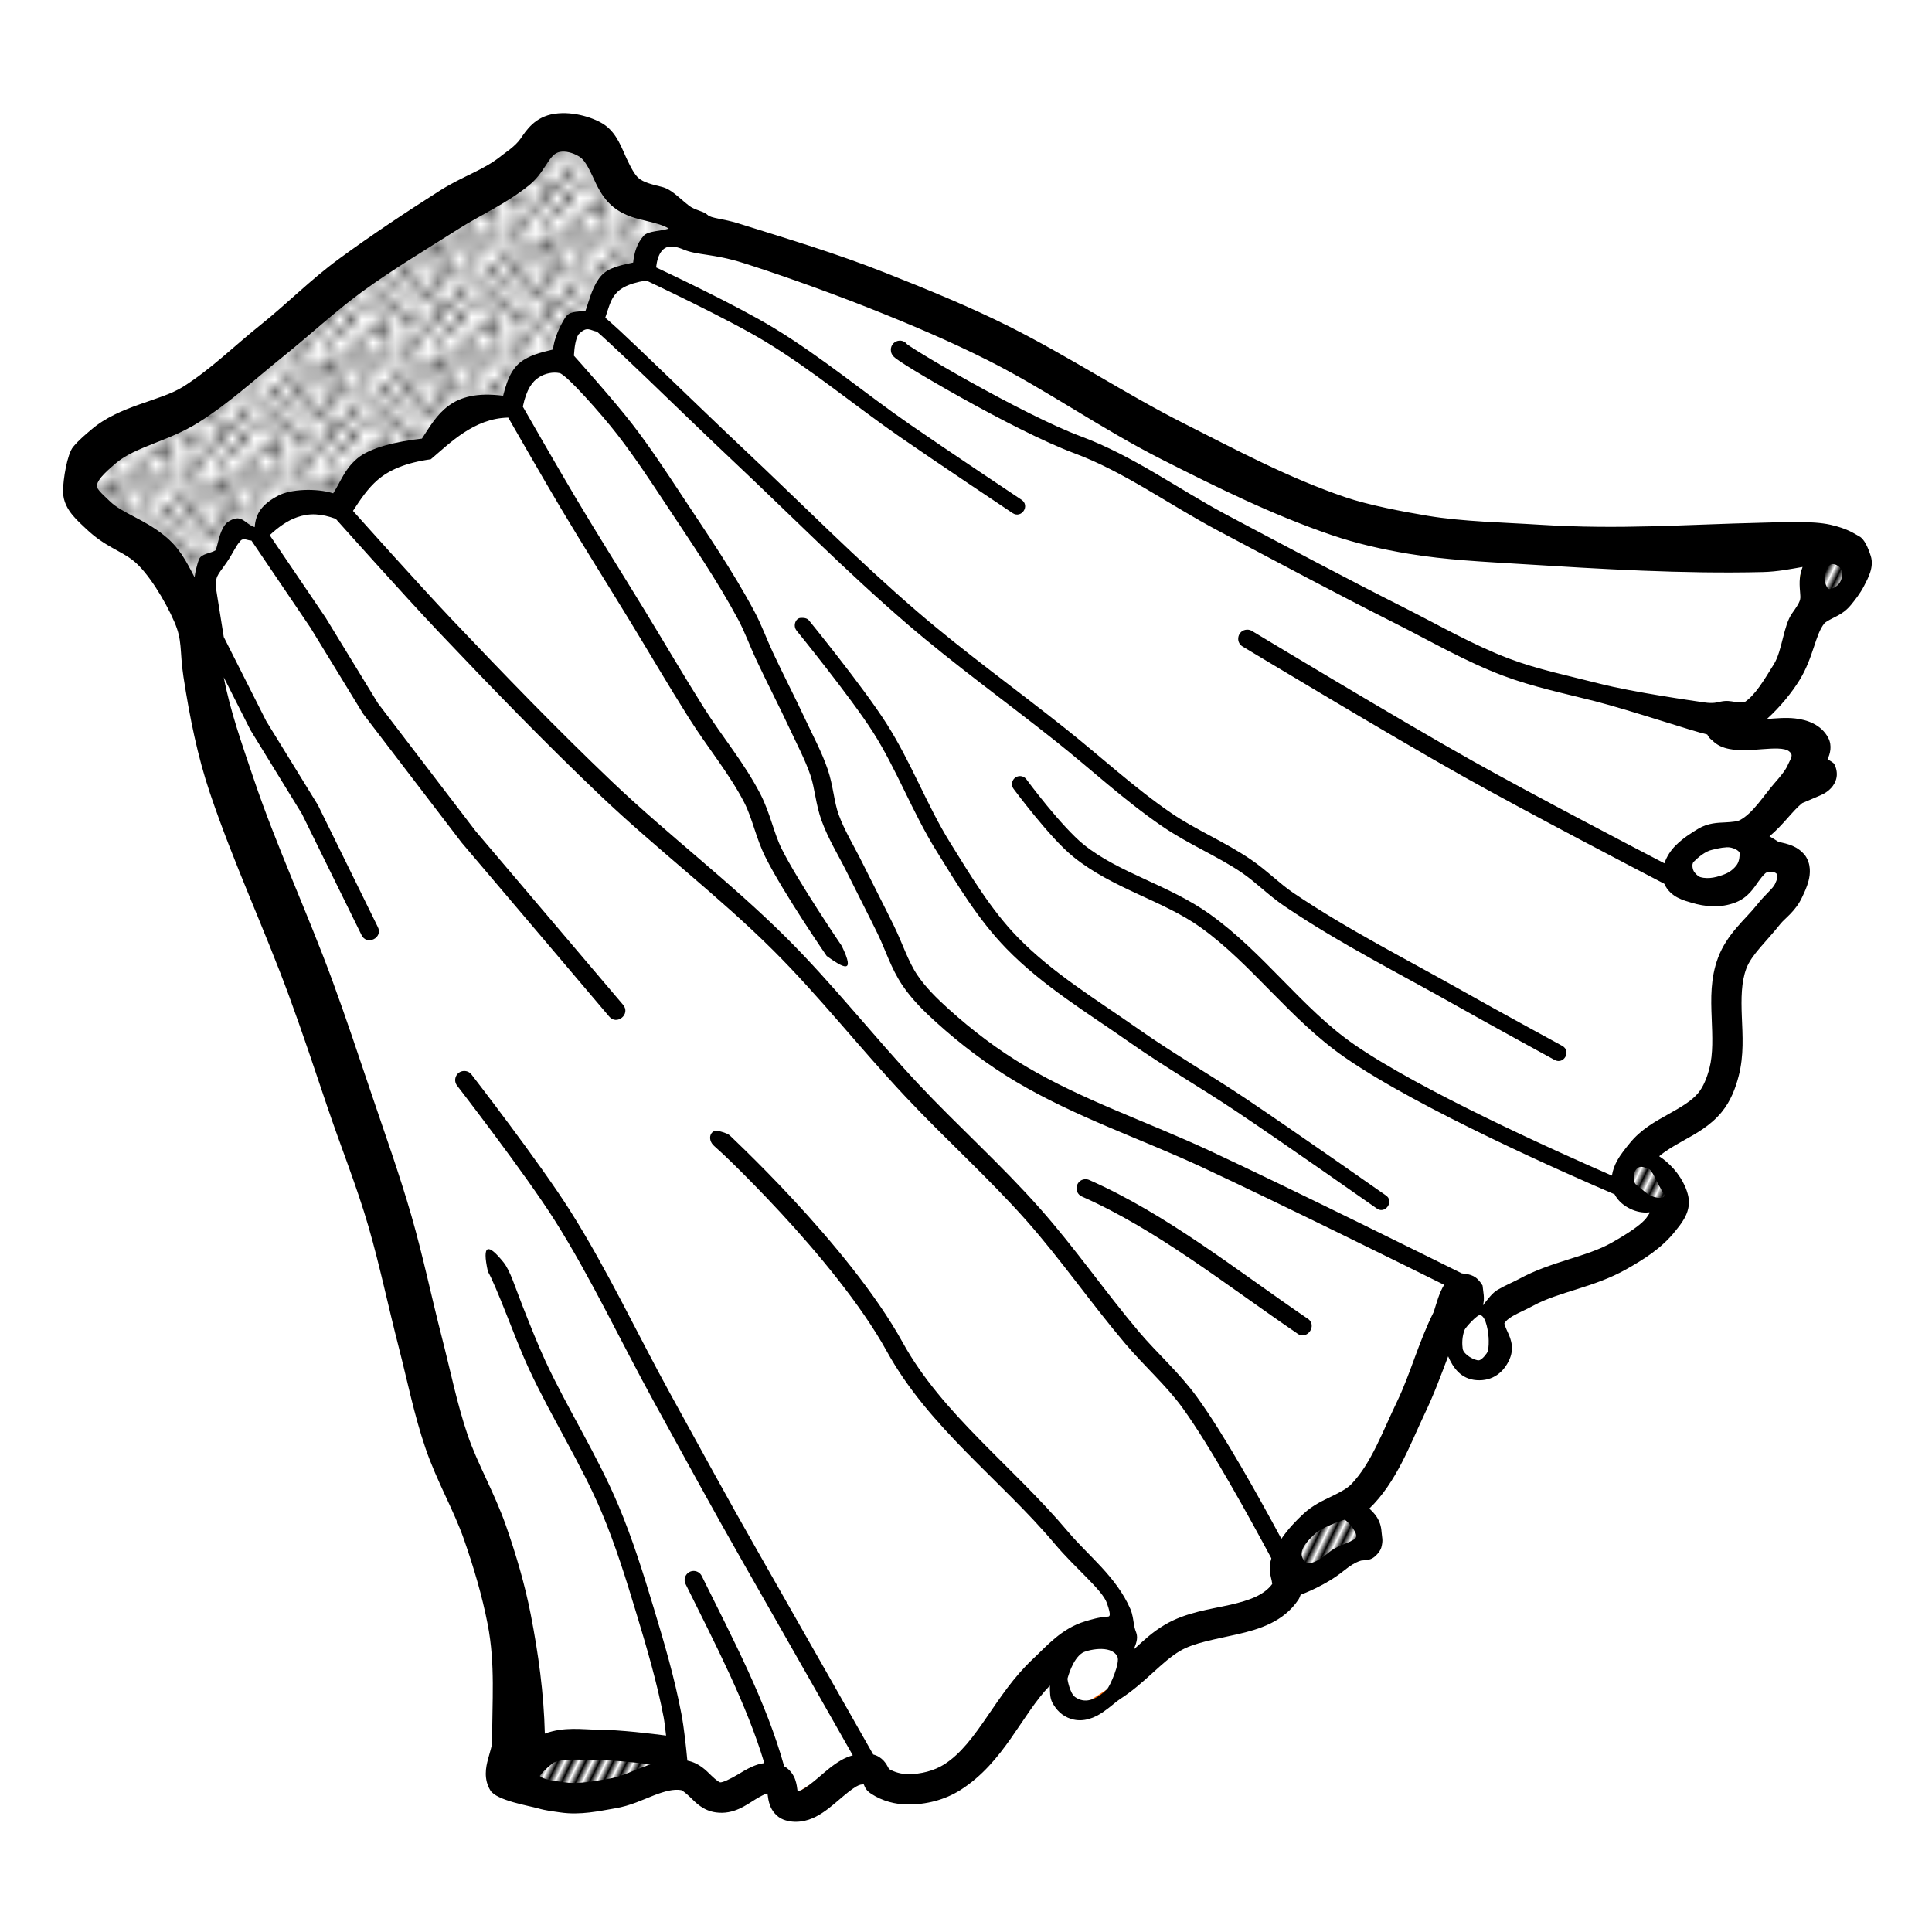 <?xml version="1.0" encoding="UTF-8" standalone="no"?>
<!-- Created with Inkscape (http://www.inkscape.org/) -->

<svg
   xmlns:dc="http://purl.org/dc/elements/1.1/"
   xmlns:cc="http://creativecommons.org/ns#"
   xmlns:rdf="http://www.w3.org/1999/02/22-rdf-syntax-ns#"
   xmlns:svg="http://www.w3.org/2000/svg"
   xmlns="http://www.w3.org/2000/svg"
   xmlns:xlink="http://www.w3.org/1999/xlink"
   xmlns:sodipodi="http://sodipodi.sourceforge.net/DTD/sodipodi-0.dtd"
   xmlns:inkscape="http://www.inkscape.org/namespaces/inkscape"
   width="32mm"
   height="32mm"
   viewBox="0 0 32 32"
   version="1.1"
   id="svg8"
   inkscape:version="0.92.2 2405546, 2018-03-11"
   sodipodi:docname="Rock-lineart.svg">
  <title
     id="title2637">Skirt - lineart</title>
  <defs
     id="defs2">
    <pattern
       inkscape:collect="always"
       xlink:href="#Strips1_1"
       id="pattern2622"
       patternTransform="matrix(-0.093,-0.045,1.554,-3.216,0,0)" />
    <pattern
       inkscape:isstock="true"
       inkscape:stockid="Stripes 1:1"
       id="Strips1_1"
       patternTransform="translate(0,0) scale(10,10)"
       height="1"
       width="2"
       patternUnits="userSpaceOnUse"
       inkscape:collect="always">
      <rect
         id="rect1665"
         height="2"
         width="1"
         y="-0.5"
         x="0"
         style="fill:black;stroke:none" />
    </pattern>
    <pattern
       inkscape:collect="always"
       xlink:href="#Polkadots-large"
       id="pattern2518"
       patternTransform="matrix(0.182,-0.004,0.004,0.193,1.914,1.134)" />
    <pattern
       inkscape:stockid="Polka dots, large"
       id="Polkadots-large"
       patternTransform="translate(0,0) scale(10,10)"
       height="10"
       width="10"
       patternUnits="userSpaceOnUse"
       inkscape:collect="always">
      <circle
         id="circle2115"
         r="0.45"
         cy="0.810"
         cx="2.567"
         style="fill:black;stroke:none" />
      <circle
         id="circle2117"
         r="0.45"
         cy="2.33"
         cx="3.048"
         style="fill:black;stroke:none" />
      <circle
         id="circle2119"
         r="0.45"
         cy="2.415"
         cx="4.418"
         style="fill:black;stroke:none" />
      <circle
         id="circle2121"
         r="0.45"
         cy="3.029"
         cx="1.844"
         style="fill:black;stroke:none" />
      <circle
         id="circle2123"
         r="0.45"
         cy="1.363"
         cx="6.08"
         style="fill:black;stroke:none" />
      <circle
         id="circle2125"
         r="0.45"
         cy="4.413"
         cx="5.819"
         style="fill:black;stroke:none" />
      <circle
         id="circle2127"
         r="0.45"
         cy="4.048"
         cx="4.305"
         style="fill:black;stroke:none" />
      <circle
         id="circle2129"
         r="0.45"
         cy="3.045"
         cx="5.541"
         style="fill:black;stroke:none" />
      <circle
         id="circle2131"
         r="0.45"
         cy="5.527"
         cx="4.785"
         style="fill:black;stroke:none" />
      <circle
         id="circle2133"
         r="0.45"
         cy="5.184"
         cx="2.667"
         style="fill:black;stroke:none" />
      <circle
         id="circle2135"
         r="0.45"
         cy="1.448"
         cx="7.965"
         style="fill:black;stroke:none" />
      <circle
         id="circle2137"
         r="0.45"
         cy="5.049"
         cx="7.047"
         style="fill:black;stroke:none" />
      <circle
         id="circle2139"
         r="0.45"
         cy="0.895"
         cx="4.340"
         style="fill:black;stroke:none" />
      <circle
         id="circle2141"
         r="0.45"
         cy="0.340"
         cx="7.125"
         style="fill:black;stroke:none" />
      <circle
         id="circle2143"
         r="0.45"
         cy="1.049"
         cx="9.553"
         style="fill:black;stroke:none" />
      <circle
         id="circle2145"
         r="0.45"
         cy="2.689"
         cx="7.006"
         style="fill:black;stroke:none" />
      <circle
         id="circle2147"
         r="0.45"
         cy="2.689"
         cx="8.909"
         style="fill:black;stroke:none" />
      <circle
         id="circle2149"
         r="0.45"
         cy="4.407"
         cx="9.315"
         style="fill:black;stroke:none" />
      <circle
         id="circle2151"
         r="0.45"
         cy="3.870"
         cx="7.820"
         style="fill:black;stroke:none" />
      <circle
         id="circle2153"
         r="0.45"
         cy="5.948"
         cx="8.270"
         style="fill:black;stroke:none" />
      <circle
         id="circle2155"
         r="0.45"
         cy="7.428"
         cx="7.973"
         style="fill:black;stroke:none" />
      <circle
         id="circle2157"
         r="0.45"
         cy="8.072"
         cx="9.342"
         style="fill:black;stroke:none" />
      <circle
         id="circle2159"
         r="0.45"
         cy="9.315"
         cx="8.206"
         style="fill:black;stroke:none" />
      <circle
         id="circle2161"
         r="0.45"
         cy="9.475"
         cx="9.682"
         style="fill:black;stroke:none" />
      <circle
         id="circle2163"
         r="0.45"
         cy="6.186"
         cx="9.688"
         style="fill:black;stroke:none" />
      <circle
         id="circle2165"
         r="0.45"
         cy="6.296"
         cx="3.379"
         style="fill:black;stroke:none" />
      <circle
         id="circle2167"
         r="0.45"
         cy="8.204"
         cx="2.871"
         style="fill:black;stroke:none" />
      <circle
         id="circle2169"
         r="0.45"
         cy="8.719"
         cx="4.59"
         style="fill:black;stroke:none" />
      <circle
         id="circle2171"
         r="0.45"
         cy="9.671"
         cx="3.181"
         style="fill:black;stroke:none" />
      <circle
         id="circle2173"
         r="0.45"
         cy="7.315"
         cx="5.734"
         style="fill:black;stroke:none" />
      <circle
         id="circle2175"
         r="0.45"
         cy="6.513"
         cx="6.707"
         style="fill:black;stroke:none" />
      <circle
         id="circle2177"
         r="0.45"
         cy="9.670"
         cx="5.730"
         style="fill:black;stroke:none" />
      <circle
         id="circle2179"
         r="0.45"
         cy="8.373"
         cx="6.535"
         style="fill:black;stroke:none" />
      <circle
         id="circle2181"
         r="0.45"
         cy="7.154"
         cx="4.37"
         style="fill:black;stroke:none" />
      <circle
         id="circle2183"
         r="0.45"
         cy="7.25"
         cx="0.622"
         style="fill:black;stroke:none" />
      <circle
         id="circle2185"
         r="0.45"
         cy="5.679"
         cx="0.831"
         style="fill:black;stroke:none" />
      <circle
         id="circle2187"
         r="0.45"
         cy="8.519"
         cx="1.257"
         style="fill:black;stroke:none" />
      <circle
         id="circle2189"
         r="0.45"
         cy="6.877"
         cx="1.989"
         style="fill:black;stroke:none" />
      <circle
         id="circle2191"
         r="0.45"
         cy="3.181"
         cx="0.374"
         style="fill:black;stroke:none" />
      <circle
         id="circle2193"
         r="0.45"
         cy="1.664"
         cx="1.166"
         style="fill:black;stroke:none" />
      <circle
         id="circle2195"
         r="0.45"
         cy="0.093"
         cx="1.151"
         style="fill:black;stroke:none" />
      <circle
         id="circle2197"
         r="0.45"
         cy="10.093"
         cx="1.151"
         style="fill:black;stroke:none" />
      <circle
         id="circle2199"
         r="0.45"
         cy="4.451"
         cx="1.302"
         style="fill:black;stroke:none" />
      <circle
         id="circle2201"
         r="0.45"
         cy="3.763"
         cx="3.047"
         style="fill:black;stroke:none" />
    </pattern>
  </defs>
  <sodipodi:namedview
     id="base"
     pagecolor="#ffffff"
     bordercolor="#666666"
     borderopacity="1.0"
     inkscape:pageopacity="0.0"
     inkscape:pageshadow="2"
     inkscape:zoom="3.959798"
     inkscape:cx="65.94112"
     inkscape:cy="66.104275"
     inkscape:document-units="mm"
     inkscape:current-layer="layer2"
     showgrid="false"
     inkscape:pagecheckerboard="false"
     borderlayer="true"
     inkscape:snap-global="false"
     fit-margin-top="1"
     fit-margin-right="1"
     fit-margin-bottom="1"
     fit-margin-left="1"
     inkscape:window-width="2560"
     inkscape:window-height="1339"
     inkscape:window-x="0"
     inkscape:window-y="0"
     inkscape:window-maximized="1" />
  <g
     inkscape:groupmode="layer"
     id="layer2"
     inkscape:label="Ebene 2"
     transform="translate(0.957,1.872)">
    <g
       id="g2635"
       transform="translate(-0.14,-1.212)">
      <path
         inkscape:connector-curvature="0"
         id="path920"
         d="M 0.768,6.681 0.468,7.516 1.403,8.218 l 0.869,0.902 0.301,2.172 1.37,3.475 1.537,4.276 1.069,4.042 0.902,2.305 0.267,2.773 -0.1,0.702 1.036,0.301 1.57,-0.468 0.334,0.033 0.501,0.367 0.802,-0.367 0.2,0.067 0.067,0.434 1.069,-0.668 0.367,0.134 0.702,0.234 0.635,-0.134 1.737,-2.038 0.067,0.601 0.401,0.267 0.668,-0.434 0.702,-0.835 1.503,-0.267 0.635,-0.568 0.702,-0.301 0.535,-0.334 -0.301,-0.668 1.704,-3.007 -0.033,0.501 0.367,0.301 H 23.82 l 0.267,-0.334 -0.2,-0.601 0.601,-0.434 1.704,-0.668 0.668,-0.668 -0.1,-0.501 -0.301,-0.301 v -0.2 l 0.935,-0.635 0.367,-0.768 0.1,-1.637 0.902,-1.069 L 28.865,13.63 28.297,13.429 28.097,13.095 29.199,11.926 28.865,11.525 27.963,11.358 28.531,10.823 29.099,9.52 29.667,9.287 29.901,8.819 29.7,8.351 H 27.128 L 23.186,8.184 21.047,7.883 17.707,6.18 14.934,4.609 12.562,3.741 10.624,3.173 10.089,2.739 9.288,2.371 8.82,1.536 8.352,1.603 7.517,2.271 5.212,3.741 2.84,5.645 1.47,6.447 Z"
         style="fill:#ffffff;stroke:#ff6600;stroke-width:0.065;stroke-linecap:butt;stroke-linejoin:miter;stroke-miterlimit:4;stroke-dasharray:none;stroke-opacity:1" />
      <g
         style="fill:url(#pattern2622);fill-opacity:1"
         id="g945">
        <path
           style="fill:url(#pattern2622);fill-opacity:1;stroke:#ffcc00;stroke-width:0.065;stroke-linecap:butt;stroke-linejoin:miter;stroke-miterlimit:4;stroke-dasharray:none;stroke-opacity:1"
           d="m 7.607,28.724 0.732,-0.567 1.961,0.142 -0.283,0.567 -1.276,0.354 z"
           id="path922"
           inkscape:connector-curvature="0" />
        <path
           style="fill:url(#pattern2622);fill-opacity:1;stroke:#ffcc00;stroke-width:0.065;stroke-linecap:butt;stroke-linejoin:miter;stroke-miterlimit:4;stroke-dasharray:none;stroke-opacity:1"
           d="m 16.773,26.598 0.756,-0.331 0.307,0.283 -0.118,0.732 -0.567,0.331 -0.496,-0.307 z"
           id="path924"
           inkscape:connector-curvature="0" />
        <path
           style="fill:url(#pattern2622);fill-opacity:1;stroke:#ffcc00;stroke-width:0.065;stroke-linecap:butt;stroke-linejoin:miter;stroke-miterlimit:4;stroke-dasharray:none;stroke-opacity:1"
           d="m 20.623,25.512 c -0.142,-0.165 -0.213,-0.449 -0.213,-0.449 l 0.496,-0.661 0.591,-0.189 0.378,0.661 -0.638,0.354 z"
           id="path926"
           inkscape:connector-curvature="0" />
        <path
           style="fill:url(#pattern2622);fill-opacity:1;stroke:#ffcc00;stroke-width:0.065;stroke-linecap:butt;stroke-linejoin:miter;stroke-miterlimit:4;stroke-dasharray:none;stroke-opacity:1"
           d="m 23.104,21.283 0.402,-0.26 0.449,0.024 0.165,0.661 -0.402,0.283 -0.283,-0.047 -0.26,-0.283 z"
           id="path928"
           inkscape:connector-curvature="0" />
        <path
           style="fill:url(#pattern2622);fill-opacity:1;stroke:#ffcc00;stroke-width:0.065;stroke-linecap:butt;stroke-linejoin:miter;stroke-miterlimit:4;stroke-dasharray:none;stroke-opacity:1"
           d="m 26.86,19.299 c -0.189,0 -0.567,-0.071 -0.567,-0.071 l -0.331,-0.307 0.236,-0.496 0.236,-0.024 0.472,0.543 z"
           id="path930"
           inkscape:connector-curvature="0" />
        <path
           style="fill:url(#pattern2622);fill-opacity:1;stroke:#ffcc00;stroke-width:0.065;stroke-linecap:butt;stroke-linejoin:miter;stroke-miterlimit:4;stroke-dasharray:none;stroke-opacity:1"
           d="m 28.325,13.487 -0.378,0.567 -0.827,-0.024 -0.189,-0.307 0.331,-0.52 0.78,-0.047 z"
           id="path932"
           inkscape:connector-curvature="0" />
        <path
           style="fill:url(#pattern2622);fill-opacity:1;stroke:#ffcc00;stroke-width:0.065;stroke-linecap:butt;stroke-linejoin:miter;stroke-miterlimit:4;stroke-dasharray:none;stroke-opacity:1"
           d="M 29.222,9.471 29.033,8.881 29.364,8.337 h 0.449 l 0.118,0.425 -0.425,0.661 z"
           id="path934"
           inkscape:connector-curvature="0" />
      </g>
      <path
         inkscape:connector-curvature="0"
         id="path947"
         d="M 0.402,7.203 1.228,6.447 2.669,5.88 4.654,4.203 6.993,2.502 7.796,2.124 8.504,1.51 8.977,1.746 9.638,2.62 10.701,3.211 10.064,3.329 9.804,3.802 9.142,4.109 9.071,4.605 8.717,4.723 8.457,5.29 7.772,5.55 7.63,6.046 6.638,6.235 6.118,6.825 5.292,7.014 4.796,7.747 3.874,7.676 3.544,8.172 2.977,8.101 2.811,8.621 2.339,9.424 1.488,8.384 Z"
         style="fill:url(#pattern2518);fill-opacity:1;stroke:#ff00ff;stroke-width:0.065;stroke-linecap:butt;stroke-linejoin:miter;stroke-miterlimit:4;stroke-dasharray:none;stroke-opacity:1" />
      <path
         sodipodi:nodetypes="ccsssssccsccscccsssssssscsccccccccccccccccccsccccccscccccccccccccccccccscccssccccccccccccccccccccccsssssscsssssssscssscscccsscccccscsccscscccscssscccssssscccsssssscccccccccccssssccccccccccccsssssccccsccccccccccccscccccccccccccscccsscscccscsscccccsccccccccccccccccsccccsssccccsccscccscscscccssccsccccccscscccccccsccccccccccsssscsccccccsccsccsscscscccsccsccccsccccccccccccccccccccccccssscccsssccccccccccccccccccsssccccsscccccssssssssccccccccccccccccccccccssccccscssscccssccscccccccccsssssssssssscscsscccccscccccccccsssssssssssscccccccccccc"
         inkscape:connector-curvature="0"
         id="path827"
         transform="scale(0.265)"
         d="m 31.577,4.621 c -1.24,0.182 -1.78,1.058 -2.12,1.55 -0.341,0.491 -0.952,0.871 -1.168,1.047 -1.171,0.954 -2.389,1.259 -3.891,2.213 -2.064,1.311 -4.266,2.771 -6.301,4.264 -1.774,1.301 -3.239,2.796 -4.858,4.092 -1.746,1.397 -3.121,2.786 -4.873,3.892 -1.435,0.906 -3.976,1.164 -5.754,2.692 -0.326,0.28 -0.751,0.622 -1.123,1.07 -0.372,0.448 -0.63,2.028 -0.633,2.769 -0.003,0.646 0.309,1.149 0.605,1.506 0.297,0.356 0.606,0.623 0.818,0.826 1.203,1.151 2.145,1.35 2.985,2.021 0.897,0.716 1.984,2.498 2.55,3.812 0.26,0.603 0.334,1.005 0.383,1.506 0.049,0.501 0.06,1.112 0.186,1.926 0.393,2.549 0.88,4.967 1.657,7.271 1.466,4.349 3.392,8.463 4.932,12.652 0.838,2.28 1.608,4.595 2.391,6.918 0.866,2.573 1.861,5.015 2.599,7.573 0.708,2.453 1.233,4.999 1.891,7.551 0.524,2.032 0.943,4.162 1.66,6.26 0.707,2.067 1.764,3.862 2.4,5.686 0.609,1.746 1.135,3.514 1.482,5.299 0.495,2.544 0.269,4.846 0.285,7.388 10e-4,0.16 -0.123,0.554 -0.26,1.055 -0.137,0.501 -0.286,1.248 0.148,1.957 0.385,0.628 2.434,0.962 2.964,1.115 0.53,0.153 1.031,0.203 1.402,0.258 1.271,0.186 2.436,-0.089 3.447,-0.258 0.93,-0.156 1.714,-0.538 2.4,-0.805 0.686,-0.266 1.235,-0.41 1.711,-0.332 0.039,0.006 0.24,0.132 0.568,0.449 0.328,0.318 0.792,0.834 1.604,0.945 1.117,0.154 1.898,-0.469 2.486,-0.826 0.294,-0.178 0.551,-0.311 0.709,-0.361 0.016,-0.005 0.01,0.004 0.023,0 0.006,0.038 0.007,0.034 0.014,0.08 0.025,0.179 0.047,0.403 0.156,0.693 0.109,0.29 0.39,0.699 0.834,0.865 0.724,0.271 1.476,0.102 2.029,-0.186 0.553,-0.287 0.996,-0.672 1.41,-1.025 0.414,-0.354 0.8,-0.68 1.107,-0.857 0.235,-0.136 0.348,-0.134 0.473,-0.133 0.074,0.163 0.117,0.36 0.473,0.592 0.695,0.452 1.499,0.659 2.279,0.664 1.127,0.007 2.299,-0.276 3.293,-0.908 2.73,-1.736 3.827,-4.719 5.588,-6.525 0.003,0.377 -0.009,0.765 0.156,1.07 0.234,0.431 0.588,0.831 1.166,1.012 0.8,0.251 1.523,-0.101 1.992,-0.422 0.469,-0.321 0.833,-0.667 1.07,-0.818 1.549,-0.991 2.576,-2.316 3.758,-3.012 0.865,-0.509 2.187,-0.721 3.559,-1.033 1.371,-0.312 2.898,-0.774 3.824,-2.156 0.072,-0.107 0.107,-0.214 0.148,-0.32 0.141,-0.052 1.568,-0.582 2.693,-1.496 0.446,-0.363 0.744,-0.514 0.922,-0.582 0.178,-0.068 0.207,-0.067 0.34,-0.074 0.067,-0.004 0.17,0.02 0.436,-0.082 0.266,-0.101 0.585,-0.475 0.65,-0.715 0.13,-0.479 0.041,-0.609 0.014,-0.99 -0.053,-0.746 -0.425,-1.13 -0.762,-1.447 1.694,-1.628 2.561,-4.036 3.449,-5.904 0.6,-1.247 1.022,-2.417 1.477,-3.609 0.309,0.72 0.805,1.423 1.779,1.49 1.012,0.07 1.715,-0.506 2.066,-1.328 0.344,-0.804 -0.026,-1.454 -0.191,-1.824 -0.112,-0.252 -0.129,-0.37 -0.145,-0.385 0.074,-0.141 0.221,-0.292 0.527,-0.471 0.338,-0.198 0.804,-0.388 1.285,-0.65 1.607,-0.877 3.791,-1.129 5.824,-2.281 1.045,-0.592 2.187,-1.289 3.049,-2.377 0.147,-0.185 0.368,-0.439 0.561,-0.781 0.193,-0.342 0.382,-0.843 0.252,-1.41 -0.102,-0.448 -0.291,-0.83 -0.487,-1.137 -0.266,-0.417 -0.548,-0.728 -0.894,-1.027 -0.138,-0.119 -0.286,-0.226 -0.438,-0.326 0.391,-0.334 0.899,-0.633 1.479,-0.957 0.792,-0.443 1.714,-0.932 2.428,-1.803 0.571,-0.697 0.867,-1.501 1.062,-2.25 0.339,-1.299 0.244,-2.566 0.199,-3.713 -0.045,-1.147 -0.037,-2.163 0.281,-3.012 0.324,-0.865 1.254,-1.68 2.127,-2.783 0.283,-0.358 0.964,-0.792 1.379,-1.713 0.107,-0.236 0.277,-0.569 0.385,-0.99 0.108,-0.422 0.163,-1.038 -0.215,-1.578 -0.482,-0.597 -1.061,-0.716 -1.674,-0.856 -0.2,-0.137 -0.376,-0.23 -0.555,-0.34 0.863,-0.721 1.431,-1.58 2.045,-2.076 -0.002,0.002 0.506,-0.213 1.004,-0.428 0.249,-0.107 0.518,-0.213 0.805,-0.518 0.143,-0.152 0.29,-0.382 0.34,-0.67 0.05,-0.288 -0.021,-0.585 -0.133,-0.805 -0.067,-0.131 -0.27,-0.212 -0.43,-0.326 0.156,-0.319 0.3,-0.839 0.045,-1.328 -0.436,-0.836 -1.324,-1.136 -2.074,-1.219 -0.602,-0.067 -1.192,-0.005 -1.764,0.037 0.85,-0.769 1.57,-1.671 2.037,-2.428 0.88,-1.424 0.978,-2.853 1.564,-3.559 0.047,-0.057 0.224,-0.168 0.531,-0.324 0.307,-0.156 0.749,-0.356 1.123,-0.82 0.246,-0.305 0.567,-0.7 0.818,-1.188 0.251,-0.488 0.642,-1.179 0.418,-1.877 -0.165,-0.514 -0.402,-1.057 -0.713,-1.219 -0.299,-0.156 -0.698,-0.481 -1.816,-0.731 -1.118,-0.251 -2.933,-0.156 -4.202,-0.126 -4.956,0.117 -8.929,0.441 -13.931,0.129 C 90.854,30.158 88.364,30.116 86.146,29.747 84.601,29.49 82.442,29.078 80.989,28.582 77.448,27.373 74.292,25.686 70.884,23.961 67.251,22.122 63.831,19.85 60.025,17.933 57.565,16.695 54.782,15.559 52.243,14.556 49.147,13.332 46.226,12.465 43.059,11.47 42.105,11.17 41.363,11.163 41.136,10.937 40.909,10.712 40.348,10.65 39.98,10.363 39.267,9.807 38.892,9.335 38.258,9.184 37.624,9.034 37.141,8.892 36.862,8.669 36.6,8.46 36.358,8.008 36.072,7.399 35.787,6.791 35.482,5.848 34.694,5.306 34.119,4.911 32.817,4.438 31.577,4.621 Z m 1.604,2.717 c 0.26,0.179 0.49,0.583 0.768,1.174 0.277,0.591 0.59,1.364 1.322,1.949 0.71,0.567 1.496,0.725 2.133,0.877 0.575,0.137 1.02,0.271 1.312,0.459 -0.494,0.166 -1.291,0.135 -1.574,0.455 -0.426,0.482 -0.591,1.084 -0.652,1.668 -1.218,0.253 -1.753,0.438 -2.166,1.04 -0.441,0.642 -0.622,1.471 -0.814,1.979 -0.611,0.076 -1.006,0.004 -1.289,0.456 -0.304,0.486 -0.7,1.33 -0.734,1.958 -0.532,0.142 -1.228,0.267 -1.847,0.658 -0.628,0.396 -0.989,1.045 -1.276,2.234 -3.282,-0.424 -4.097,1.185 -5.076,2.68 -1.523,0.171 -3.235,0.547 -4.049,1.247 -0.8,0.687 -0.991,1.382 -1.496,2.169 -1.067,-0.334 -2.668,-0.263 -3.444,0.15 -1.007,0.537 -1.401,1.109 -1.463,1.966 -0.679,-0.23 -0.806,-0.918 -1.722,-0.297 -0.451,0.445 -0.514,1.113 -0.708,1.734 -0.31,0.206 -0.89,0.208 -1.049,0.568 C 9.255,32.697 9.105,33.313 9.08,33.596 8.524,32.521 8.126,31.73 7.152,30.953 5.894,29.949 4.546,29.569 3.809,28.863 3.54,28.606 3.283,28.374 3.131,28.191 2.979,28.009 2.967,27.924 2.967,27.904 2.967,27.77 3.037,27.584 3.256,27.32 3.475,27.057 3.811,26.761 4.148,26.471 5.368,25.423 7.438,25.107 9.346,23.902 11.296,22.671 12.937,21.137 14.609,19.799 c 1.696,-1.358 3.236,-2.805 4.887,-4.016 1.938,-1.421 4.046,-2.671 6.141,-4.002 1.337,-0.849 2.942,-1.546 4.379,-2.717 0.592,-0.483 0.898,-1.063 1.18,-1.469 0.281,-0.406 0.48,-0.586 0.848,-0.608 0.368,-0.022 0.804,0.12 1.138,0.35 z m 18.115,9.449 c 2.509,0.992 4.987,2.046 7.375,3.248 3.635,1.831 7.05,4.261 10.852,6.186 3.417,1.73 6.909,3.462 10.607,4.725 1.581,0.54 3.203,0.905 4.82,1.174 2.367,0.393 4.732,0.499 7.041,0.643 5.002,0.311 10.039,0.622 15.104,0.502 0.916,-0.022 1.748,-0.191 2.488,-0.32 -0.254,0.646 -0.185,1.191 -0.148,1.699 0.024,0.331 0.046,0.427 -0.505,1.196 -0.55,0.769 -0.614,2.331 -1.14,3.183 -0.632,1.022 -1.184,1.958 -1.85,2.383 h -0.002 c -0.018,-0.033 -0.303,0.009 -0.637,-0.037 -0.224,-0.031 -0.46,-0.088 -0.842,-0.006 -0.191,0.041 -0.449,0.134 -1.012,0.05 -0.563,-0.084 -4.399,-0.622 -6.584,-1.181 -1.923,-0.491 -3.843,-0.883 -5.625,-1.557 -2.239,-0.847 -4.364,-2.081 -6.578,-3.197 -3.724,-1.877 -7.401,-3.842 -11.094,-5.801 C 70.599,28.1 67.77,26.009 64.467,24.781 62.685,24.119 59.905,22.683 57.601,21.4 56.45,20.759 55.414,20.156 54.67,19.703 54.298,19.477 53.997,19.288 53.799,19.156 c -0.089,-0.059 -0.152,-0.103 -0.191,-0.133 -0.109,-0.142 -0.278,-0.225 -0.457,-0.223 -0.312,0.007 -0.56,0.264 -0.555,0.576 0,7.11e-4 0.015,0.148 0.016,0.148 2.27e-4,8.38e-4 0.036,0.095 0.037,0.096 8.95e-4,0.002 0.041,0.08 0.059,0.104 0.034,0.047 0.059,0.068 0.08,0.088 0.042,0.04 0.074,0.067 0.111,0.096 0.074,0.057 0.163,0.12 0.273,0.193 0.221,0.148 0.528,0.343 0.908,0.574 0.761,0.462 1.811,1.073 2.975,1.721 2.327,1.296 5.101,2.734 7.02,3.447 3.104,1.154 5.894,3.2 8.963,4.828 3.691,1.958 7.377,3.931 11.117,5.816 2.173,1.095 4.331,2.357 6.688,3.248 1.895,0.717 3.855,1.114 5.742,1.596 2.245,0.574 6.104,1.877 7.04,2.086 0.063,0.111 0.116,0.227 0.306,0.363 0.32,0.332 0.706,0.469 1.055,0.539 0.696,0.14 1.38,0.067 2.074,0.016 0.695,-0.051 1.384,-0.097 1.681,0.135 0.297,0.232 0.107,0.434 -0.048,0.779 -0.078,0.173 -0.152,0.402 -0.84,1.182 -0.688,0.779 -1.373,1.925 -2.209,2.348 -0.137,0.069 -0.447,0.11 -0.9,0.133 -0.453,0.023 -1.062,0.026 -1.684,0.398 -0.42,0.252 -0.959,0.588 -1.424,1.057 -0.281,0.283 -0.542,0.662 -0.691,1.102 C 98.768,50.335 92.729,47.183 88.98,45.082 84.335,42.479 75.17,36.947 75.17,36.947 c -0.097,-0.059 -0.21,-0.088 -0.324,-0.082 -0.562,0.028 -0.744,0.769 -0.26,1.055 0,0 9.154,5.524 13.842,8.15 4.015,2.25 10.867,5.821 12.514,6.678 0.181,0.432 0.539,0.712 0.818,0.859 0.348,0.183 0.672,0.261 0.879,0.324 0.834,0.253 1.82,0.353 2.768,-0.021 0.781,-0.309 1.138,-0.917 1.418,-1.307 0.28,-0.39 0.45,-0.546 0.508,-0.562 0.18,-0.051 0.462,-0.07 0.61,0.063 0.148,0.133 0.036,0.393 -0.085,0.661 -0.125,0.278 -0.612,0.649 -1.145,1.322 -0.694,0.877 -1.852,1.784 -2.414,3.283 -0.482,1.285 -0.445,2.573 -0.398,3.75 0.046,1.177 0.096,2.254 -0.141,3.16 -0.156,0.599 -0.381,1.154 -0.693,1.535 -0.412,0.503 -1.095,0.899 -1.891,1.344 -0.795,0.445 -1.709,0.942 -2.414,1.824 -0.221,0.277 -0.53,0.633 -0.781,1.092 -0.141,0.256 -0.263,0.57 -0.316,0.914 -3.55,-1.549 -12.001,-5.35 -16.123,-8.207 -3.23,-2.238 -5.624,-5.721 -9.021,-8.143 -2.556,-1.822 -5.646,-2.553 -7.869,-4.34 -0.654,-0.525 -1.576,-1.557 -2.303,-2.443 -0.727,-0.886 -1.27,-1.625 -1.27,-1.625 -0.099,-0.141 -0.263,-0.222 -0.436,-0.213 -0.402,0.022 -0.615,0.486 -0.369,0.805 0,0 0.563,0.761 1.307,1.668 0.744,0.907 1.656,1.957 2.443,2.59 2.461,1.978 5.574,2.713 7.912,4.379 3.204,2.283 5.605,5.762 9.037,8.141 4.681,3.244 14.052,7.352 16.861,8.557 0.18,0.347 0.453,0.596 0.729,0.768 0.351,0.218 0.724,0.344 1.129,0.369 0.371,0.023 0.448,-0.142 0.158,0.294 -0.29,0.437 -1.21,1.033 -2.201,1.594 -1.584,0.898 -3.752,1.153 -5.795,2.268 -0.339,0.185 -0.831,0.383 -1.336,0.678 -0.339,0.198 -0.624,0.604 -0.916,0.969 0.136,-0.438 0.009,-0.865 -0.021,-1.24 -0.375,-0.611 -0.712,-0.696 -1.297,-0.76 C 87.29,76.605 77.678,71.833 72.527,69.434 68.646,67.626 64.601,66.275 61.025,64.156 59.302,63.136 57.684,61.91 56.191,60.56 55.463,59.903 54.774,59.222 54.257,58.457 53.668,57.584 53.327,56.474 52.787,55.371 52.142,54.054 51.468,52.753 50.824,51.451 c -0.526,-1.063 -1.126,-2.029 -1.49,-3.033 -0.293,-0.808 -0.336,-1.809 -0.688,-2.834 -0.371,-1.084 -0.903,-2.057 -1.351,-3.019 C 46.616,41.107 45.881,39.693 45.215,38.268 44.839,37.465 44.525,36.577 44.062,35.713 42.696,33.158 41.061,30.789 39.492,28.412 38.518,26.936 37.536,25.444 36.438,24.021 c -1.161,-1.503 -3.484,-4.096 -3.65,-4.281 0.032,-0.575 0.12,-1.061 0.283,-1.322 0.544,-0.561 0.715,-0.255 1.16,-0.178 0.194,0.168 0.459,0.407 0.768,0.693 0.617,0.572 1.43,1.341 2.318,2.193 1.776,1.704 3.855,3.724 5.336,5.115 3.625,3.407 7.137,6.976 10.939,10.246 3.01,2.589 6.222,4.897 9.295,7.338 2.195,1.744 4.283,3.694 6.658,5.322 1.646,1.129 3.457,1.867 4.99,2.908 0.872,0.592 1.662,1.412 2.65,2.082 3.479,2.357 7.223,4.229 10.828,6.268 2.018,1.141 6.068,3.352 6.068,3.352 0.586,0.32 1.066,-0.559 0.48,-0.879 0,0 -4.053,-2.205 -6.053,-3.336 C 84.876,57.488 81.153,55.62 77.746,53.312 76.873,52.721 76.083,51.901 75.096,51.23 73.446,50.11 71.64,49.369 70.113,48.322 67.821,46.75 65.742,44.82 63.506,43.043 60.408,40.581 57.208,38.279 54.242,35.729 50.482,32.494 46.984,28.944 43.34,25.52 41.87,24.138 39.781,22.117 38.002,20.41 c -0.89,-0.853 -1.7,-1.632 -2.326,-2.213 -0.309,-0.291 -0.634,-0.57 -0.928,-0.83 0.178,-0.522 0.297,-0.998 0.537,-1.348 0.286,-0.416 0.783,-0.778 2.025,-0.977 0.257,0.121 5.122,2.409 7.445,3.818 2.912,1.766 5.569,3.993 8.438,5.979 2.327,1.611 7.014,4.74 7.014,4.74 0.557,0.368 1.11,-0.467 0.553,-0.836 0,0 -4.689,-3.125 -6.998,-4.723 -2.817,-1.95 -5.489,-4.199 -8.488,-6.018 -2.363,-1.433 -6.81,-3.526 -7.35,-3.779 0.053,-0.427 0.15,-0.796 0.373,-1.049 0.199,-0.225 0.521,-0.415 1.357,-0.062 0.837,0.353 1.855,0.25 3.675,0.822 1.821,0.572 4.923,1.648 7.967,2.851 z m -15.76,7.928 c 1.064,1.377 2.029,2.842 3.004,4.318 1.577,2.389 3.199,4.738 4.525,7.219 0.408,0.764 0.715,1.627 1.121,2.496 0.681,1.456 1.418,2.869 2.082,4.295 0.467,1.002 0.968,1.944 1.299,2.91 0.281,0.819 0.33,1.823 0.701,2.848 0.418,1.155 1.05,2.157 1.543,3.152 0.65,1.313 1.319,2.609 1.957,3.912 0.487,0.993 0.834,2.165 1.551,3.227 0.601,0.889 1.356,1.63 2.109,2.311 1.542,1.393 3.217,2.664 5.014,3.729 3.715,2.201 7.802,3.559 11.604,5.33 4.854,2.261 13.332,6.459 15.133,7.352 -0.316,0.52 -0.462,1.103 -0.648,1.689 -0.956,1.909 -1.461,3.875 -2.275,5.566 -0.934,1.939 -1.625,3.889 -2.863,5.189 -0.262,0.275 -0.687,0.507 -1.225,0.768 -0.537,0.26 -1.184,0.547 -1.766,1.086 -0.477,0.442 -0.979,0.962 -1.395,1.576 -1.372,-2.549 -3.569,-6.507 -5.271,-8.855 -1.109,-1.529 -2.495,-2.741 -3.623,-4.074 -2.103,-2.486 -3.979,-5.215 -6.193,-7.715 -2.427,-2.74 -5.137,-5.159 -7.59,-7.771 -2.791,-2.973 -5.333,-6.235 -8.281,-9.17 -3.48,-3.464 -7.388,-6.416 -10.875,-9.736 C 31.737,43.092 28.433,39.675 25.158,36.223 c -2.066,-2.179 -5.78,-6.338 -6.178,-6.783 0.467,-0.72 0.927,-1.405 1.541,-1.934 0.724,-0.622 1.754,-1.075 3.323,-1.291 1.191,-1.005 2.695,-2.56 4.839,-2.604 0.161,0.28 2.158,3.77 3.279,5.65 1.408,2.361 2.872,4.68 4.297,7.014 1.241,2.033 2.446,4.101 3.729,6.133 1.156,1.831 2.519,3.461 3.447,5.264 0.506,0.983 0.728,2.216 1.32,3.404 1.117,2.241 3.832,6.186 3.832,6.186 1.003,0.719 1.839,1.214 0.938,-0.635 0,0 -2.725,-4.005 -3.75,-6.061 -0.496,-0.994 -0.718,-2.233 -1.328,-3.418 -1.006,-1.954 -2.4,-3.603 -3.5,-5.346 -1.268,-2.009 -2.472,-4.073 -3.721,-6.119 -1.43,-2.343 -2.891,-4.654 -4.289,-6.998 -1.132,-1.898 -3.265,-5.623 -3.342,-5.758 0.232,-1.109 0.598,-1.577 1.023,-1.846 0.369,-0.233 0.862,-0.339 1.277,-0.25 0.415,0.089 2.58,2.509 3.641,3.882 z m -17.635,5.221 c 0.028,0.031 4.233,4.748 6.436,7.07 3.279,3.458 6.603,6.893 10.062,10.188 3.55,3.38 7.437,6.321 10.844,9.713 2.881,2.868 5.421,6.115 8.26,9.139 2.498,2.66 5.197,5.078 7.566,7.752 2.153,2.431 4.027,5.149 6.178,7.691 1.202,1.421 2.566,2.617 3.574,4.008 1.759,2.426 4.25,6.967 5.559,9.412 -0.211,0.641 -0.036,1.117 0.021,1.396 0.027,0.133 0.029,0.189 0.033,0.209 -0.504,0.684 -1.4,1.02 -2.617,1.297 -1.26,0.287 -2.759,0.462 -4.09,1.246 -0.82,0.483 -1.337,0.997 -1.955,1.559 0.137,-0.327 0.29,-0.686 0.17,-1.041 -0.038,-0.112 -0.094,-0.216 -0.146,-0.515 -0.051,-0.299 -0.082,-0.648 -0.231,-0.991 -0.88,-2.016 -2.64,-3.337 -3.875,-4.805 -3.46,-4.112 -7.881,-7.364 -10.35,-11.842 -1.692,-3.068 -4.457,-6.356 -6.807,-8.895 -1.175,-1.269 -2.247,-2.344 -3.025,-3.107 -0.389,-0.382 -0.704,-0.687 -0.924,-0.895 -0.11,-0.104 -0.199,-0.182 -0.732,-0.324 -0.534,-0.142 -0.766,0.519 -0.301,0.932 0.466,0.414 0.782,0.714 1.165,1.09 0.767,0.753 1.823,1.818 2.982,3.07 2.319,2.505 5.041,5.766 6.645,8.674 2.63,4.77 7.144,8.05 10.482,12.018 1.347,1.6 2.981,2.882 3.277,3.722 0.296,0.84 0.163,0.839 0.038,0.846 -0.556,0.034 -1.049,0.191 -1.381,0.289 -1.504,0.444 -2.453,1.584 -3.285,2.361 -2.381,2.226 -3.448,5.253 -5.543,6.586 -0.624,0.397 -1.469,0.615 -2.26,0.611 -0.411,-0.002 -0.844,-0.126 -1.172,-0.314 -0.017,-0.022 -0.033,-0.038 -0.068,-0.105 -0.1,-0.19 -0.344,-0.662 -0.936,-0.811 -0.4,-0.706 -4.864,-8.576 -7.252,-12.758 -1.846,-3.232 -3.623,-6.504 -5.424,-9.773 -2.082,-3.78 -3.922,-7.746 -6.268,-11.457 -1.898,-3.003 -6.156,-8.504 -6.156,-8.504 -0.115,-0.156 -0.303,-0.242 -0.496,-0.229 -0.459,0.028 -0.695,0.564 -0.406,0.922 0,0 4.276,5.533 6.098,8.416 2.293,3.629 4.123,7.573 6.23,11.398 1.799,3.265 3.58,6.548 5.434,9.795 2.291,4.012 6.254,10.992 6.963,12.24 -0.264,0.078 -0.514,0.182 -0.732,0.309 -0.538,0.311 -0.98,0.709 -1.387,1.057 -0.407,0.347 -0.782,0.646 -1.057,0.789 -0.153,0.08 -0.204,0.045 -0.281,0.053 -0.001,-0.008 0.001,-0.007 0,-0.016 -0.025,-0.175 -0.046,-0.401 -0.146,-0.686 -0.093,-0.263 -0.315,-0.617 -0.686,-0.822 -1.114,-4.013 -3.209,-7.965 -5.146,-11.883 -0.091,-0.192 -0.282,-0.317 -0.494,-0.324 -0.43,-0.01 -0.714,0.444 -0.518,0.826 1.862,3.765 3.816,7.504 4.918,11.184 -0.143,0.02 -0.281,0.048 -0.406,0.088 -0.441,0.141 -0.798,0.354 -1.115,0.547 -0.634,0.385 -1.099,0.589 -1.248,0.568 -0.033,-0.005 -0.223,-0.114 -0.547,-0.428 -0.312,-0.302 -0.745,-0.778 -1.494,-0.93 -0.075,-0.788 -0.199,-2.011 -0.373,-2.924 -0.426,-2.238 -1.064,-4.415 -1.713,-6.563 -0.657,-2.174 -1.338,-4.37 -2.236,-6.496 -1.33,-3.147 -3.158,-5.993 -4.547,-8.984 -0.454,-0.978 -0.966,-2.268 -1.426,-3.432 -0.46,-1.163 -0.774,-2.224 -1.195,-2.746 -0.954,-1.183 -1.366,-1.179 -0.975,0.582 0.223,0.371 0.664,1.424 1.123,2.584 0.459,1.16 0.96,2.46 1.439,3.492 1.433,3.087 3.26,5.921 4.539,8.947 0.869,2.055 1.537,4.214 2.193,6.385 0.648,2.143 1.277,4.281 1.689,6.445 0.055,0.291 0.101,0.741 0.152,1.145 -0.818,-0.107 -2.861,-0.364 -4.33,-0.371 -0.878,-0.004 -2.048,-0.2 -3.248,0.25 -0.061,-2.518 -0.406,-5.009 -0.879,-7.439 -0.371,-1.904 -0.922,-3.756 -1.551,-5.559 -0.719,-2.058 -1.775,-3.852 -2.398,-5.676 C 25.483,85.256 25.07,83.176 24.529,81.076 23.888,78.586 23.36,76.022 22.625,73.473 21.865,70.838 20.944,68.285 20.086,65.736 19.305,63.417 18.531,61.085 17.68,58.768 16.102,54.476 14.184,50.372 12.764,46.158 12.042,44.018 11.3,41.937 10.904,39.842 l 1.668,3.299 3.217,5.24 3.715,7.551 c 0.319,0.722 1.397,0.191 1.018,-0.502 l -3.734,-7.602 -3.227,-5.242 -2.658,-5.264 -0.477,-2.989 c -0.049,-0.295 -0.017,-0.599 0.071,-0.798 0.106,-0.24 0.255,-0.387 0.611,-0.908 0.356,-0.521 0.583,-1.048 0.799,-1.261 0.193,-0.307 0.517,-0.052 0.725,-0.072 l 3.684,5.439 3.291,5.381 6.158,8.055 9.219,10.865 c 0.485,0.601 1.378,-0.148 0.871,-0.73 l -9.213,-10.852 -6.098,-7.98 -3.27,-5.352 -3.5,-5.162 c 0.544,-0.504 1.101,-0.907 1.707,-1.119 0.367,-0.129 0.755,-0.197 1.156,-0.179 0.402,0.018 0.815,0.114 1.265,0.277 z m 94.152,3.478 c -0.021,0.632 -0.497,0.877 -0.769,0.917 -0.195,0.029 -0.365,-0.541 -0.329,-0.774 0.037,-0.238 0.114,-0.729 0.482,-0.79 0.133,-0.022 0.635,0.115 0.617,0.647 z m -65.341,3.518 c 0,0 3.373,4.149 4.762,6.326 1.474,2.312 2.457,4.999 3.979,7.449 1.294,2.084 2.588,4.263 4.355,6.082 2.29,2.357 5.115,4.044 7.713,5.869 2.179,1.531 4.467,2.844 6.637,4.295 2.943,1.968 8.762,6.055 8.762,6.055 0.555,0.474 1.207,-0.446 0.576,-0.812 0,0 -5.816,-4.083 -8.783,-6.068 -2.207,-1.476 -4.493,-2.793 -6.623,-4.289 -2.638,-1.853 -5.398,-3.518 -7.566,-5.75 -1.659,-1.707 -2.922,-3.821 -4.223,-5.914 -1.449,-2.332 -2.431,-5.02 -3.984,-7.455 -1.472,-2.308 -4.828,-6.422 -4.828,-6.422 -0.095,-0.119 -0.24,-0.188 -0.542,-0.167 -0.302,0.021 -0.493,0.494 -0.233,0.802 z m 58.758,14.637 c -0.294,0.409 -0.689,0.553 -0.766,0.584 -0.383,0.152 -0.981,0.339 -1.516,0.177 -0.166,-0.05 -0.324,-0.252 -0.396,-0.347 -0.046,-0.06 -0.181,-0.44 -0.012,-0.611 0.254,-0.256 0.731,-0.667 1.16,-0.749 0.188,-0.036 0.485,-0.135 0.919,-0.157 0.331,-0.017 0.788,0.199 0.791,0.379 0.001,0.09 0.003,0.47 -0.179,0.724 z M 99.788,72.048 c -0.048,-0.041 -0.591,-0.474 -0.626,-0.508 -0.181,-0.178 -0.166,-0.651 -0.05,-0.839 0.26,-0.423 0.52,-0.226 0.81,-0.156 0.29,0.07 0.602,1.018 0.942,1.497 0.34,0.479 -0.599,0.417 -1.075,0.006 z M 64.732,71.213 c -0.592,0.042 -0.73,0.85 -0.186,1.086 4.663,2.062 8.95,5.482 13.42,8.533 0.635,0.521 1.354,-0.52 0.643,-0.93 -4.422,-3.018 -8.753,-6.492 -13.604,-8.637 -0.085,-0.04 -0.179,-0.058 -0.273,-0.053 z m 24.711,8.492 c 0.384,0.11 0.497,1.147 0.514,1.395 0.015,0.212 0.017,0.672 -0.055,0.888 -0.026,0.079 -0.344,0.523 -0.551,0.545 -0.244,0.025 -0.958,-0.345 -1.013,-0.722 -0.037,-0.251 -0.057,-0.742 0.125,-1.193 0.054,-0.133 0.794,-0.967 0.98,-0.914 z m -8.501,12.795 c 0.107,-0.031 0.829,0.769 0.744,1.069 -0.085,0.3 -1.098,0.471 -1.662,0.929 -0.362,0.294 -1.263,1.054 -1.628,0.515 -0.4,-0.59 0.259,-1.217 0.786,-1.705 0.258,-0.239 1.259,-0.663 1.76,-0.808 z M 66.109,103.089 c -0.729,0.733 -1.435,0.899 -2.002,0.484 -0.326,-0.239 -0.482,-1.119 -0.469,-1.147 0.013,-0.027 0.299,-1.22 0.945,-1.619 0.235,-0.145 1.753,-0.548 2.169,0.233 0.2,0.376 -0.46,1.864 -0.643,2.048 z m -33.443,4.401 c 0.458,-0.009 0.982,0.017 1.549,0.019 0.913,0.004 2.281,0.147 3.369,0.273 -0.168,0.057 -0.334,0.117 -0.49,0.178 -0.773,0.3 -1.451,0.612 -2.021,0.707 -1.071,0.179 -2.048,0.364 -2.865,0.244 -0.432,-0.063 -0.851,-0.113 -1.15,-0.199 -0.245,-0.071 -0.347,-0.143 -0.404,-0.203 0.077,-0.096 0.088,-0.12 0.211,-0.254 0.253,-0.277 0.633,-0.568 0.65,-0.576 0.303,-0.136 0.694,-0.18 1.152,-0.189 z"
         style="color:#000000;font-style:normal;font-variant:normal;font-weight:normal;font-stretch:normal;font-size:medium;line-height:normal;font-family:sans-serif;font-variant-ligatures:normal;font-variant-position:normal;font-variant-caps:normal;font-variant-numeric:normal;font-variant-alternates:normal;font-feature-settings:normal;text-indent:0;text-align:start;text-decoration:none;text-decoration-line:none;text-decoration-style:solid;text-decoration-color:#000000;letter-spacing:normal;word-spacing:normal;text-transform:none;writing-mode:lr-tb;direction:ltr;text-orientation:mixed;dominant-baseline:auto;baseline-shift:baseline;text-anchor:start;white-space:normal;shape-padding:0;clip-rule:nonzero;display:inline;overflow:visible;visibility:visible;opacity:1;isolation:auto;mix-blend-mode:normal;color-interpolation:sRGB;color-interpolation-filters:linearRGB;solid-color:#000000;solid-opacity:1;vector-effect:none;fill:#000000;fill-opacity:1;fill-rule:nonzero;stroke:none;stroke-width:1.89;stroke-linecap:butt;stroke-linejoin:miter;stroke-miterlimit:4;stroke-dasharray:none;stroke-dashoffset:0;stroke-opacity:1;color-rendering:auto;image-rendering:auto;shape-rendering:auto;text-rendering:auto;enable-background:accumulate" />
    </g>
  </g>
</svg>
